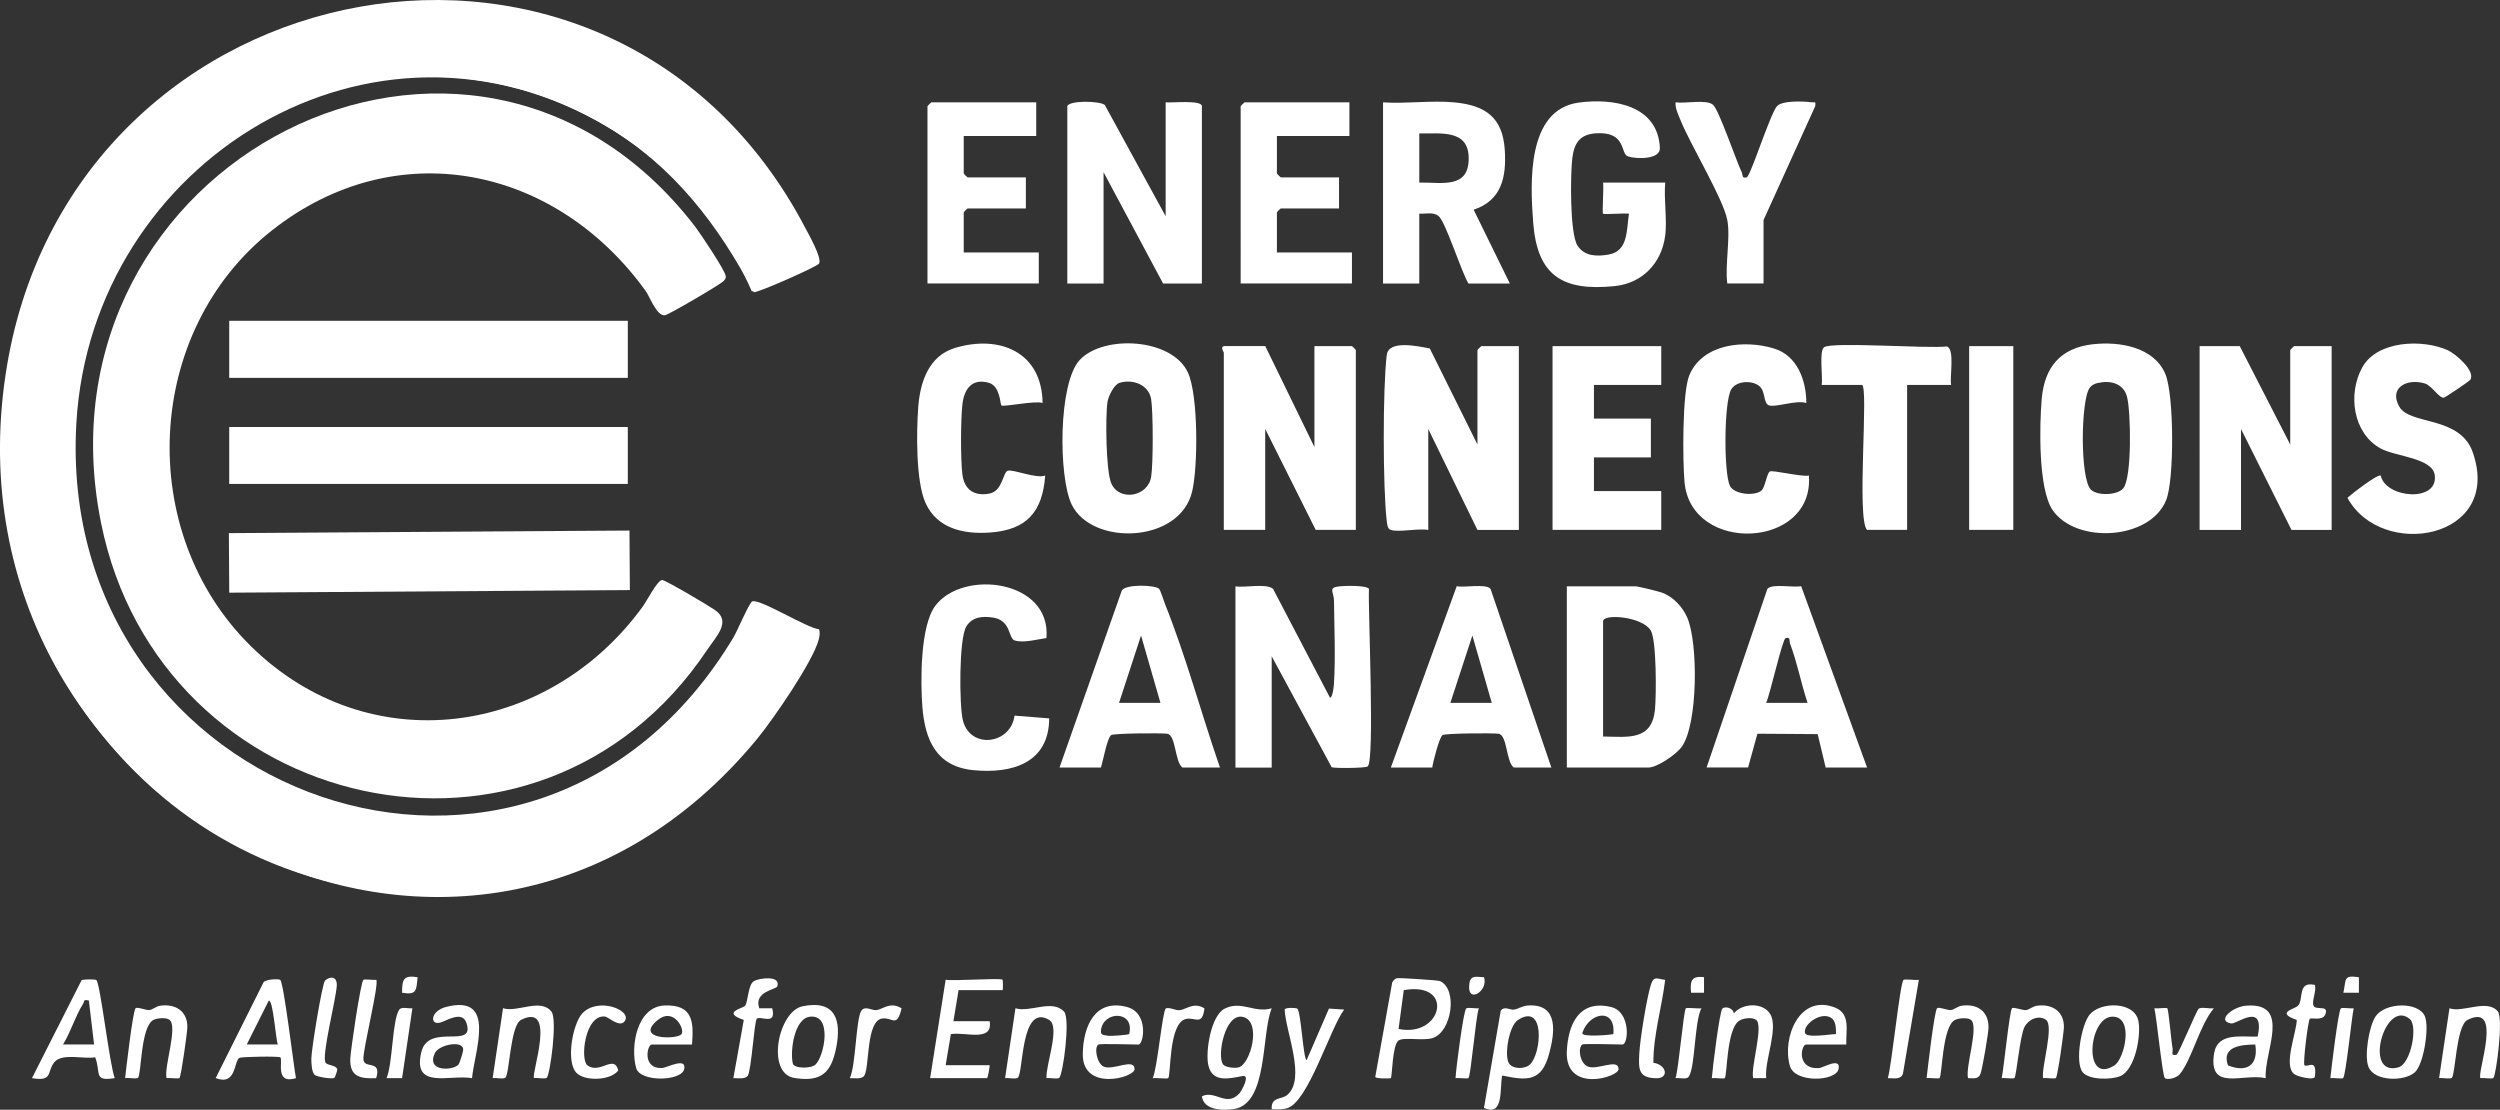 <svg xmlns="http://www.w3.org/2000/svg" id="Calque_2" data-name="Calque 2" viewBox="0 0 528.31 234.52"><rect x="0" y="0" width="528.31" height="234.52" fill="#333333" stroke="none"/><defs><style>.cls-1{fill:#fff}</style></defs><g id="Calque_1-2" data-name="Calque 1"><path id="_1ASin9" d="M158.85 61.52C142.87 24.66 99.89 5.8 62.17 22.08 9.31 44.9-.45 118.05 42.84 155.37c38.35 33.06 96.65 18.07 115.97-27.63l13.63 6.06c-2.85 8.43-8.53 17.26-14.45 24.03-37.8 43.24-103.45 41.12-138.11-4.67C-10.4 113.16-4.55 53.1 34.39 21.1 81.04-17.25 149.21.65 172.44 55.18c-.28.95-12.87 6.85-13.59 6.34Zm102.24 62.39c2.01.33 6.55-.7 7.94.54l12.03 22.99c.56 0 .81-2.38.84-2.99.34-5.5.07-11.97 0-17.56-.02-1.85-1.39-2.75 1.31-3 1.15-.11 5.55-.22 6.08.54-.21 4.39 1.27 36.47-.27 37.54-.53.37-7.17.42-7.61.15l-12.67-23.43v23.52h-7.66v-38.29Zm70.02 38.29v-38.29h14.49c.63 0 4.91 1.06 5.74 1.37 2.29.88 4.22 2.97 5.2 5.19 2.34 5.3 2.3 22.5-1.13 27.32-1.18 1.66-5.2 4.41-7.08 4.41H331.1Zm7.66-6.56c5.27.08 10.33.94 10.97-5.72.28-2.97.35-14.57-.89-16.67-1.76-2.97-10.08-3.63-10.08-1.96v24.34Zm21.87 6.56 12.85-37.75c.99-1.19 5.45-.22 7.14-.58l13.93 38.33h-8.75l-1.69-7.06-12.74-.09-1.97 7.14h-8.75Zm12.59-13.67h8.75c-1.36-4.08-2.16-8.46-3.69-12.47-.22-.59.17-1.56-.95-1.21-.68.21-3.3 11.98-4.11 13.68ZM257.81 162.2h-7.93c-1.67-1.26-1.33-6.92-3.26-7.15-1.39-.16-11.23-.09-11.8.29-.85.57-1.74 5.58-2.17 6.86h-8.75l13.17-37.42c.87-1.4 7.18-1.17 7.89-.32.32.39.92 2.39 1.22 3.15 4.43 11.02 7.72 23.32 11.63 34.59Zm-12.58-13.67-4.1-14.23-4.65 14.23h8.75Zm82.6 13.67h-7.93c-1.67-1.26-1.33-6.92-3.26-7.15-1.39-.16-11.23-.09-11.8.29-.67.45-2.01 5.64-2.17 6.86h-8.75l13.92-38.32c1.69.36 6.16-.62 7.15.57l12.85 37.75Zm-12.58-13.67-4.1-14.23-4.65 14.23h8.75Zm-94.11-13.7c-1.89.28-4.94 1.11-6.74.5-1.33-.46-.72-4.2-4.48-4.81-2.24-.36-4.45-.2-5.72 1.87-1.56 2.54-1.51 16.77-.71 19.87 1.6 6.2 10.16 5 10.9-1.03l7.33.58c-.04 9.47-7.91 11.77-16.13 10.93-7.72-.79-10.13-6.38-10.67-13.4-.41-5.34-.47-17.05 2.73-21.32 5.85-7.8 24.55-5.49 23.49 6.81Zm47.61 78.24c-2.24 5.36-.72 20.15-7.96 21.29-2.31.36-6.41.32-6.8-2.69 2.82-1.38 5.15 2.35 7.9-.58.5-.53 2.42-4.04.69-3.7-2.86.56-6.39 1.44-7.23-2.27-.65-2.89.55-10.45 3.4-11.94 3.56-1.85 6.35 1 10-.11Zm-10.26 11.89c.56.64 2.45.83 3.3.59 2.45-.68 4.88-9.57.96-10.63s-5.65 8.44-4.26 10.03ZM20.37 207.11c.81.67 2.84 18.23 3.88 20.72-4.6.76-2.86-1.13-4.14-4.4-2.53.45-7.08-1-8.7 1.13-1.51 1.97-.21 4.06-4.65 3.27l10.48-20.69c.37-.22 2.92-.22 3.14-.03Zm-1.59 4.32c-1.28-.28-.88.16-1.22.7-1.6 2.49-2.63 6.01-4.24 8.59h6.56l-1.1-9.29Zm40.45-4.35c.76.72 2.82 18.2 3.31 20.76-4.52 1.41-2.71-3.78-3.28-4.38-.3-.31-8.3-.14-8.67.09-1.21.76-.62 5.97-5.01 4.28l10.11-20.24c.46-.69 3.27-.76 3.54-.51Zm-.52 13.64c-.47-1.28-.96-9.3-1.91-9.28l-4.65 9.28h6.56Zm258.73 6.57c-.55 2.68.41 8.8-3.84 6.83l3.54-20.52c.77-1.1 2.02-.1 2.77-.24 1.11-.2 1.77-.83 3.26-.89 6.29-.22 5.37 5.9 4.19 10.25-1.58 5.83-4.51 5.71-9.93 4.56Zm5.87-2.33c2.49-2.37 3.25-13.22-2.56-9.39-1.83 1.21-2.85 7.15-1.95 8.99.71 1.45 3.45 1.41 4.51.4Zm-111.44-17.91c.08.08.11 2.19 0 2.19h-9.3l-1.09 6.56h7.66c.76 4.53-5.26 2.19-8.2 2.74l-1.1 6.56h9.3c.03.46-.41 2.73-.55 2.73h-12.03l3.28-20.79c1.6.33 11.62-.43 12.03 0Zm82.04 20.78c-.11.12-3.31.16-3.28-.28l3.58-19.95c.25-.4.54-.8 1.06-.88.6-.09 8.6.41 9.04.61 3.8 1.71 2.51 10.79-1.6 12.05-2.02.62-5.99-.27-7.16.5-1.32.87-1.34 7.65-1.63 7.95Zm1.64-10.39c9.21 1.93 12-10.11 1.1-8.2l-1.1 8.2Zm-125.95-4.79c6.99-1.44 8.25 3 7.11 8.75-1.05 5.28-3.14 7.32-8.84 6.4-6.03-.97-3.44-14.09 1.73-15.15Zm2.75 12.31c1.83-1.75 3.63-10.61-1.16-10.11-3.38.36-4.25 7.33-3.65 9.89.26 1.1 3.84 1.14 4.81.22Zm306.44 2.88c-4.86-1.07-12.13 2.91-10.91-5.16.7-4.63 5.83-3.48 9.23-3.63 1.55-7.52-4.48-2.55-5.62-2.76-3.19-.58.28-3.55 3.22-3.77 9.65-.71 3.68 9.88 4.09 15.33Zm-2.19-7.11c-3.03.03-7.19.42-5.78 4.41 4 1.62 6.46-.04 5.78-4.41Zm-376.86 7.11c-4.71-.82-12.64 2.5-10.7-5.51 1.53-6.31 11.46-.41 9.53-6.16-.89-2.64-4.13-.5-5.42-.1-2.4.73-2.23-2.42 1.11-3.28 10.79-2.78 6.01 9.34 5.49 15.06Zm-2.86-2.86c.25-.26 1-2.74 1.01-3.12.06-2.13-5.09-1.12-5.96.64-1.98 4 3.68 3.81 4.95 2.49Zm413.47 1.59c-2.15 1.99-8.48 2.04-9.81-1.06-.97-2.27.09-8.77 1.52-10.78 2.09-2.93 9-3.06 10.36-.01 1.01 2.27-.21 10.13-2.07 11.85Zm-1.06-11.18c-5.25-4.59-10.04 12.3-2.45 10.17 2.66-.75 4.13-8.69 2.45-10.17Zm-69.17 11.2c-1.7-2.11-.26-10.07 1.46-12.16 2.3-2.79 9.37-2.83 10.29 1.22.68 2.99-.64 10.49-3.85 11.78-1.88.76-6.54.84-7.9-.84Zm6.23-11.74c-5.06.13-6.2 14.6.49 10.29 2.14-1.38 4.22-10.4-.49-10.29Zm-214.24 5.88c-.93.61-.33 3.96 1.09 4.65 1.96.96 6.51-1.91 6.56.55.03 1.81-11.08 4.84-10.94-3.25.09-5.72 2.53-11.68 9.33-9.88 4.69 1.24 3.52 7.94 2.45 7.94-1.31 0-8.12-.23-8.48 0Zm6.52-2.23c1.21-5.01-5.51-4.95-5.97-.76-.12 1.11.64.96 1.47 1.14.53.11 4.36-.17 4.5-.37Zm95.76 2.23c-.96.62-.61 3.86 1.11 4.64 2.01.91 6.5-1.85 6.54.56.03 1.71-11.37 5.19-10.93-3.81.29-5.82 2.67-10.89 9.32-9.32 4.25 1 3.71 7.93 2.44 7.93s-8.12-.23-8.48 0Zm6.55-2.2c.54-5.67-5.11-4.64-6.55-.25-.31.99 6.12.4 6.55.25Zm-303.02 9.3c-.18.18-2.11-.09-2.73 0-.57-2.37 2.5-11.01.59-12.34-.72-.5-2.5-.36-3.32.03-2.76 1.33-2.56 11.58-3.31 12.28-.26.24-2.06-.08-2.71.03.21-1.88 1.64-14.28 2.21-14.76.41-.35 2.18.46 2.92.38.68-.07 1.41-.79 2.3-.92 3.21-.45 5.8 1.16 5.72 4.6-.02.99-1.29 10.31-1.67 10.69Zm236.22-14.68c.79.48 1.27 10.84 1.99 10.87l4.71-10.88 3.22.21c-3 3.96-7.55 19.42-12 20.82-1.09.34-2.2.28-3.31.24-.21-2.67 2.04-1.99 3.27-3.02 4.05-3.4-.35-13.4-.54-18.03.02-.47 2.3-.43 2.67-.21Zm160.32 14.66c-.26.24-2.06-.08-2.71.03-.4-2.32 2.41-11.08.59-12.34-1.54-1.07-3.71-.08-4.53 1.56-.95 1.91-1.7 10.38-2.1 10.75-.25.24-2.07-.08-2.71.03.44-1.9 1.65-14.25 2.19-14.77.33-.32 2.22.47 2.94.39.68-.07 1.41-.79 2.3-.92 3.2-.45 5.81 1.16 5.72 4.6-.03 1.08-1.3 10.3-1.69 10.67Zm-209.61-14.05c1.4 1.49-.22 13.37-1.01 14.03-.36.3-2-.06-2.68.05-.26-2.6 2.99-10.85.55-12.31-6.11-3.64-5.39 11.46-6.65 12.24-.54.33-1.91-.04-2.66.07l2.19-14.77c3.09.96 7.75-1.97 10.25.69Zm-108.32.01c1.32 1.64-.29 13.42-.99 14-.37.31-2-.06-2.68.06-.71-.68 4.94-16.14-2.74-12.31-2.32 1.16-2.43 11.67-3.35 12.24-.54.33-1.91-.04-2.66.07l2.19-14.77c3.04.98 7.88-2.21 10.23.71Zm411.34-.01c1.18 1.47-.36 13.47-.97 14.05-.25.24-2.07-.08-2.71.03-.88-.87 4.93-16.14-2.74-12.31-2.42 1.21-2.55 11.61-3.33 12.25-.37.31-2-.06-2.68.06l2.19-14.77c2.81 1.04 8-2.1 10.24.7Zm-111.98 14.08c-.61-2.35 2.41-11.07.58-12.34-.72-.5-2.5-.36-3.32.03-2.7 1.3-2.71 11.73-3.28 12.3-.18.18-2.12-.09-2.73 0 .21-1.88 1.64-14.28 2.21-14.76.41-.35 2.18.46 2.92.38.68-.07 1.41-.79 2.3-.92 3.26-.45 5.66 1.14 5.65 4.57 0 1.22-1.28 8.7-1.69 9.81-.45 1.22-1.5.94-2.63.93Zm-25.71-7.11h-8.48c-1.12 0-2.14 5.32 2.74 4.98.81-.06 4.65-2.41 4.09.21s-9.21 3.01-10.28-.65c-1.71-5.87 1.98-15.39 9.59-12.32 3.3 1.33 2.2 4.94 2.33 7.79Zm-2.86-5.34c-1.99-2-6.27.91-5.89 2.86.24 1.23 5.52.25 6.56.28.04-.91-.04-2.5-.68-3.14Zm-14.09 12.45h-2.74c-.59-2.3 2.3-11.14.59-12.34-.83-.58-2.77-.36-3.63.27-2.61 1.89-2.43 11.52-2.97 12.07-.18.18-2.11-.09-2.73 0 .13-1.88 1.65-14.26 2.24-14.72.73-.58 2.35 0 2.41 1.05 1.71-2.18 6.03-2.41 7.63.03 1.96 3-1.24 9.99-.78 13.65Zm-227-7.11h-8.48c-1.01 0-2.11 5.18 2.18 4.97.98-.05 5.21-2.38 4.66.22s-9.31 2.82-10.15-.22c-1.27-4.55.14-13.02 6.05-13.22s6.14 3.39 5.75 8.25Zm-2.2-2.21c.74-1.07-1.69-5.64-4.95-3.03-5.28 4.23 4.1 4.26 4.95 3.03Zm16.42-5.45h2.74c.96 3.78-2.49 1.49-3.26 2.22-.53.5-1.14 10.92-1.91 12.04-.54.8-2.17.48-3.04.51l2.2-12.3c-4.79-1.64-.2-2.4.27-3 .66-.84.61-4.48 1.9-5.23.97-.56 5.66-1.32 4.93 1.1-.23.76-5.05 1.07-3.83 4.65Zm297.55 0c.3.3.83 7.03 1.12 8.46.15.75-.54 1.61.79 1.38.52-.16 4.28-9.47 4.74-9.76.64-.4 2.32.06 3.2-.08-3.02 3.56-4.52 10.5-7.17 13.89-.67.86-2.68 1.35-3.2.85s-1.73-12.87-2.21-14.74c.62.1 2.56-.17 2.73 0Zm-325.99 2.73c-1.06 1.47-3.41-.9-4.18-.98-4.23-.44-5.29 9.15-3.67 10.33 2.66 1.93 5.61-2.44 6.5 1.05-1.62 2.19-7 2.32-8.79.57-2.35-2.29-.86-10.37 1.15-12.57 3.29-3.62 10.68-.73 8.99 1.61Zm357.17-7.65c.48 1.32-1.03 4.05-.02 4.67.82.5 3.05-.32 2.2 1.62-.58 1.33-2.92.57-3.24.86-.37.33-1.49 9.47-1.13 9.81.62.59 2.72-1.62 2.2 2.42-.11.85-3.64 0-4.35-.54-2.39-1.8.45-8.69.53-11.45-4.64-1.6-.37-2.3.26-3.01 1.26-1.41-.19-5.23 3.56-4.39ZM70.67 227.77c-.52.33-3.7-.21-4.16-.61-.64-.55-.72-2.54-.72-3.42 0-1.85 2.29-15.99 2.92-16.55 1.05-.93 2.54-.89 2.46 1.06-.11 2.77-3.3 15.01-2.36 16.33.43.61 2.27.5 2.46 1.39.05.25-.49 1.73-.59 1.8Zm281.22-20.71c-.69 5.82-2.53 11.76-2.49 17.53 2.83.41 3.35 3.31.62 3.27-3.78-.06-3.77-1.88-3.6-5.2.15-2.98 1.56-11.75 2.44-14.52.64-2.03 1.32-1.26 3.03-1.07Zm-272.39-.01c.69.68-2.76 14.46-2.71 16.74s3.93-.04 2.71 4.05c-3.35.15-5.6-.27-5.48-4.08.05-1.56 2.16-16.1 2.77-16.68.26-.24 2.06.08 2.71-.03Zm326 .01-3.37 19.87c-.44 1.32-2.13.88-3.19.91.81-2.57 2.55-20.02 3.31-20.75.27-.26 2.54.11 3.25-.03Zm-214.97 6.02c-1.02 4.25-1.9 1.85-4.09 2.15-3.47.48-2.64 10.38-3.81 12.1-.54.8-2.17.48-3.04.51 1.27-2.67 1.28-12.5 2.43-14.24.77-1.17 2.26 0 3.22-.14 1.43-.21 2.87-1.86 5.28-.38Zm64 0c-.45 3.89-2.04 1.75-3.98 2.27-3.63.97-3.06 11.85-3.68 12.5-.16.17-2.61-.11-3.28 0 .96-1.84 2.06-14.25 2.77-14.73.57-.38 2.08.44 2.9.36 1.5-.16 2.97-1.81 5.26-.39Zm-167.38-.01-2.18 14.77h-3.28c1.3-3.01 1.19-12.28 2.67-14.46.47-.7 2-.2 2.8-.31Zm272.4 0c-1.49 2.81-1.3 12.48-2.67 14.45-.48.69-2 .2-2.8.31.67-1.91 1.68-14.22 2.19-14.76.19-.19 2.59.11 3.28 0Zm137.84 0c-.41 1.9-1.67 14.23-2.22 14.74-.26.24-2.06-.08-2.71.03.19-1.87 1.67-14.23 2.22-14.74.25-.24 2.07.08 2.71-.03Zm-184.88 0c-.67 1.91-1.67 14.23-2.19 14.76-.18.18-2.11-.09-2.73 0 .08-1.88 1.67-14.24 2.25-14.71.37-.31 2 .06 2.68-.06Zm1.1-6.56c.92 2.84-3.23 5.47-3.15 2.06.06-2.44.98-2.23 3.15-2.06Zm184.88-.01v3.29h-3.28c.63-2.8-.11-3.79 3.28-3.28Zm-410.24.01c-.28 2.78-.15 3.81-3.28 3.28-.01-2.83.3-3.77 3.28-3.28Zm271.85-.01v3.29h-2.74c-.23-2.4.02-3.66 2.74-3.28ZM225.54 22.45c.39-1.27 6.86-1.15 7.93-.27l12.86 23.51V21.62c1.18.16 7.66-.56 7.66.82v37.47h-8.2l-12.58-23.52v23.52h-7.66V22.45Zm81.77-.82c6.64.63 10.25 3.18 10.69 10.09.36 5.71-.67 10.63-6.58 12.6l7.65 15.6h-8.75c-1.48-2.41-4.79-12.92-6.28-14.23-1.11-.97-2.74-.45-4.11-.54v14.77h-7.66V21.63c4.86.33 10.26-.45 15.04 0Zm-7.38 6.56v10.39c4.7-.08 10.51 1.42 10.44-5.2-.06-6.09-5.89-5.1-10.44-5.19Zm51.96 21.61c-.73 5.82-4.86 10.07-10.67 10.66-11 1.11-16.35-2.16-17.22-13.4-.64-8.35-1.41-23.88 9.61-25.38 7.28-.99 16.77.53 17.16 9.6.11 2.5-5.07 2.34-6.74 1.77s-.29-5.24-6.65-4.89c-3.45.19-4.72 1.99-5.12 5.3s-.55 15.92 1.11 18.46c1.48 2.28 4.15 2.31 6.64 1.86 4.12-.76 3.7-5.28 4.23-8.62-.92-.17-5.26.22-5.47 0-.23-.23.17-5.53 0-6.57h13.13c-.32 3.55.43 7.75 0 11.21ZM218.98 21.63v7.11h-15.32v7.93c0 .06.76.82.82.82h12.31v6.56h-12.31c-.06 0-.82.76-.82.82v8.48h15.86v6.56H196V22.45c0-.06.76-.82.82-.82h22.15Zm66.18 0v7.11h-15.32v7.93c0 .06.76.82.82.82h12.31v6.56h-12.31c-.06 0-.82.76-.82.82v8.48h15.86v6.56h-23.52V22.45c0-.06.76-.82.82-.82h22.15Zm79.86 24.88c-.87-4.58-7.81-15.9-9.94-21.24-.47-1.18-1.08-2.32-1-3.65 2.01.32 6.54-.7 7.94.54 1.24 1.1 4.85 11.73 6.04 14.22.29.6-.05 1.38 1.06 1.1.79-.2 4.83-13.04 6.35-14.99 1-1.29 5.69-1.1 7.34-.88.77.1.93-.31.8.8L372.68 46.5v13.4h-7.66c-.52-3.97.71-9.67 0-13.4Z" class="cls-1" data-name="1ASin9"/><path d="M173.08 55.71c-.4.64-13.07 6.25-13.8 6.04-7.5-14.18-16.87-26.51-30.82-34.86-49.52-29.63-109.09 7-112.32 62.5-4.64 79.64 96.51 115.84 138.85 45.32.8-1.34 3.28-7.18 3.93-7.59 1.34-.85 11.7 5.69 14.16 5.85.25.74.12 1.51-.08 2.24-1.23 4.64-9.67 16.89-12.99 20.92-61.13 74.21-174.5 14.71-158.48-79.15C16.09-8.28 129.42-29.59 170.15 48.11c.72 1.38 3.64 6.48 2.93 7.6Z" class="cls-1"/><path d="M53 136.54c24.95 24.53 62.86 19.15 82.85-8.39.84-1.16 3.14-5.66 4.1-5.57.81.07 9.88 5.45 11.18 6.36 3.44 2.43.26 5.48-1.7 8.41-35.62 53.23-115.65 35-128.08-26.86C6 34.16 99.55-13.63 146.88 47.86c1.1 1.43 6.38 9.33 6.49 10.48.05.53-.14.65-.41 1.01-.49.64-11.74 7.21-12.46 7.28-1.74.16-3.2-3.95-4.02-5.09-18.98-26.39-52.68-33.6-79-12.86-27.05 21.31-28.96 63.78-4.47 87.86Z" class="cls-1"/><path d="m48.365 112.665 84.658-.547.081 12.58-84.658.547zm.075-22.425h84.23v12.03H48.44zm0-22.45h84.23v12.06H48.44zm424.87 5.35 10.67 20.79V73.97c0-.06.76-.82.82-.82h7.93v38.84h-8.48l-10.67-21.33v21.33h-8.75V73.15h8.48Zm-205.93 0 10.39 21.33V73.14h7.93c.06 0 .82.76.82.82v38.01h-8.48l-10.67-21.33v21.33h-8.75V74.5c0-.09-.94-1.37.27-1.37h8.48Zm26.52 38.84c-.71-.22-.77-1.25-.85-1.89-.83-7.05-.85-28.04 0-35.06.39-3.25 6.54-1.88 9.1-1.39l10.07 20.29V73.97c0-.06.76-.82.82-.82h7.93v38.84h-8.75l-10.39-21.33v21.33c-2.08-.39-6.19.54-7.93 0Zm-65.72-35.92c5.03-5.38 19.55-4.64 22.88 2.72 2.18 4.84 2.12 19.89.86 25.12-2.63 10.97-21.16 11.5-25.44 2.74-2.81-5.76-2.89-25.67 1.7-30.58Zm8.39 4.85c-1.16.35-2.35 2.85-2.53 4.03-.47 3.02-.33 14.62.79 17.19 1.69 3.89 7.77 2.87 8.44-1.39.44-2.76.43-13.58 0-16.35-.49-3.1-3.88-4.35-6.7-3.48Zm205.72-8.16c5.52-.63 12.86.53 15.3 6.28 1.84 4.33 1.93 22.35.16 26.68-3.46 8.5-19.12 9.25-23.99 2.07-3.05-4.49-2.78-17.86-2.3-23.45.58-6.77 3.98-10.81 10.84-11.59Zm1.06 8.17c-.67.15-1.3.43-1.73 1-1.92 2.57-2.09 19.3.25 21.57 1.35 1.3 5.54 1.22 6.81-.28 1.89-2.23 1.63-16.19.81-19.37-.74-2.84-3.55-3.51-6.14-2.91Zm-92.29-7.78v8.2h-14.22v7.12h12.03v8.2h-12.03v7.11h14.22v8.21h-22.97V73.14h22.97zm152.05 27.36c1.01 4.83 12.31 5.76 11.4-.16-.55-3.58-8.34-3.87-11.42-5.56-5.87-3.23-6.98-11.48-3.91-17.1 3.13-5.74 12.77-6.08 18.11-3.66 1.63.74 5.92 4.4 4.74 6.24-.18.28-5.25 3.72-5.58 3.78-.98.17-2.52-2.53-3.99-2.99-3.79-1.18-7.72.89-5.43 4.89 2.26 3.96 12.79 1.86 15.52 9.64 6.43 18.37-19.25 22.88-26.48 9.62.94-.85 6.44-5.13 7.05-4.7ZM220.33 85.17c-1.4-.59-8.28.88-8.71.51-.27-.23-.24-4.07-2.61-4.77-3.56-1.05-5.26 1.24-5.63 4.53s-.4 11.51-.01 14.78 2.54 4.7 5.74 4.08c2.81-.55 2.81-4.56 3.88-4.83 1.24-.31 6 1.74 7.89 1.02-.58 7.73-3.92 11.51-11.74 12.05-5.5.38-11.06-.82-13.53-6.2-2.1-4.58-1.95-15.15-1.56-20.36s2.21-10.79 7.78-12.46c9.44-2.83 18.38.89 18.49 11.66Zm161.37 0c-1.97-.71-6.49.97-7.86.5-1.23-.43-.71-2.9-2-4.04-1.48-1.3-4.81-1.21-5.95.59-1.61 2.55-1.63 17.73-.32 20.45.87 1.83 5.34 2.24 6.7.96.78-.74 1.06-3.53 1.75-4 .51-.35 6.88 1.22 8.24.86 1.2 15.51-24.9 16.69-26.28 1.39-.4-4.44-.5-18.94 1.01-22.56 2.81-6.75 11.7-7.57 17.92-5.67 4.91 1.5 6.82 6.78 6.81 11.52Zm30.62-3.83h-9.3v30.63h-8.48c-2.26-2.41.44-30.63-1.09-30.63h-8.48c.27-1.64-.6-7.19.51-7.97 1.7-1.19 22.21.35 25.94-.16 1.74.57.56 6.46.9 8.13Zm3.81-8.2h9.33v38.84h-9.33z" class="cls-1"/></g></svg>
